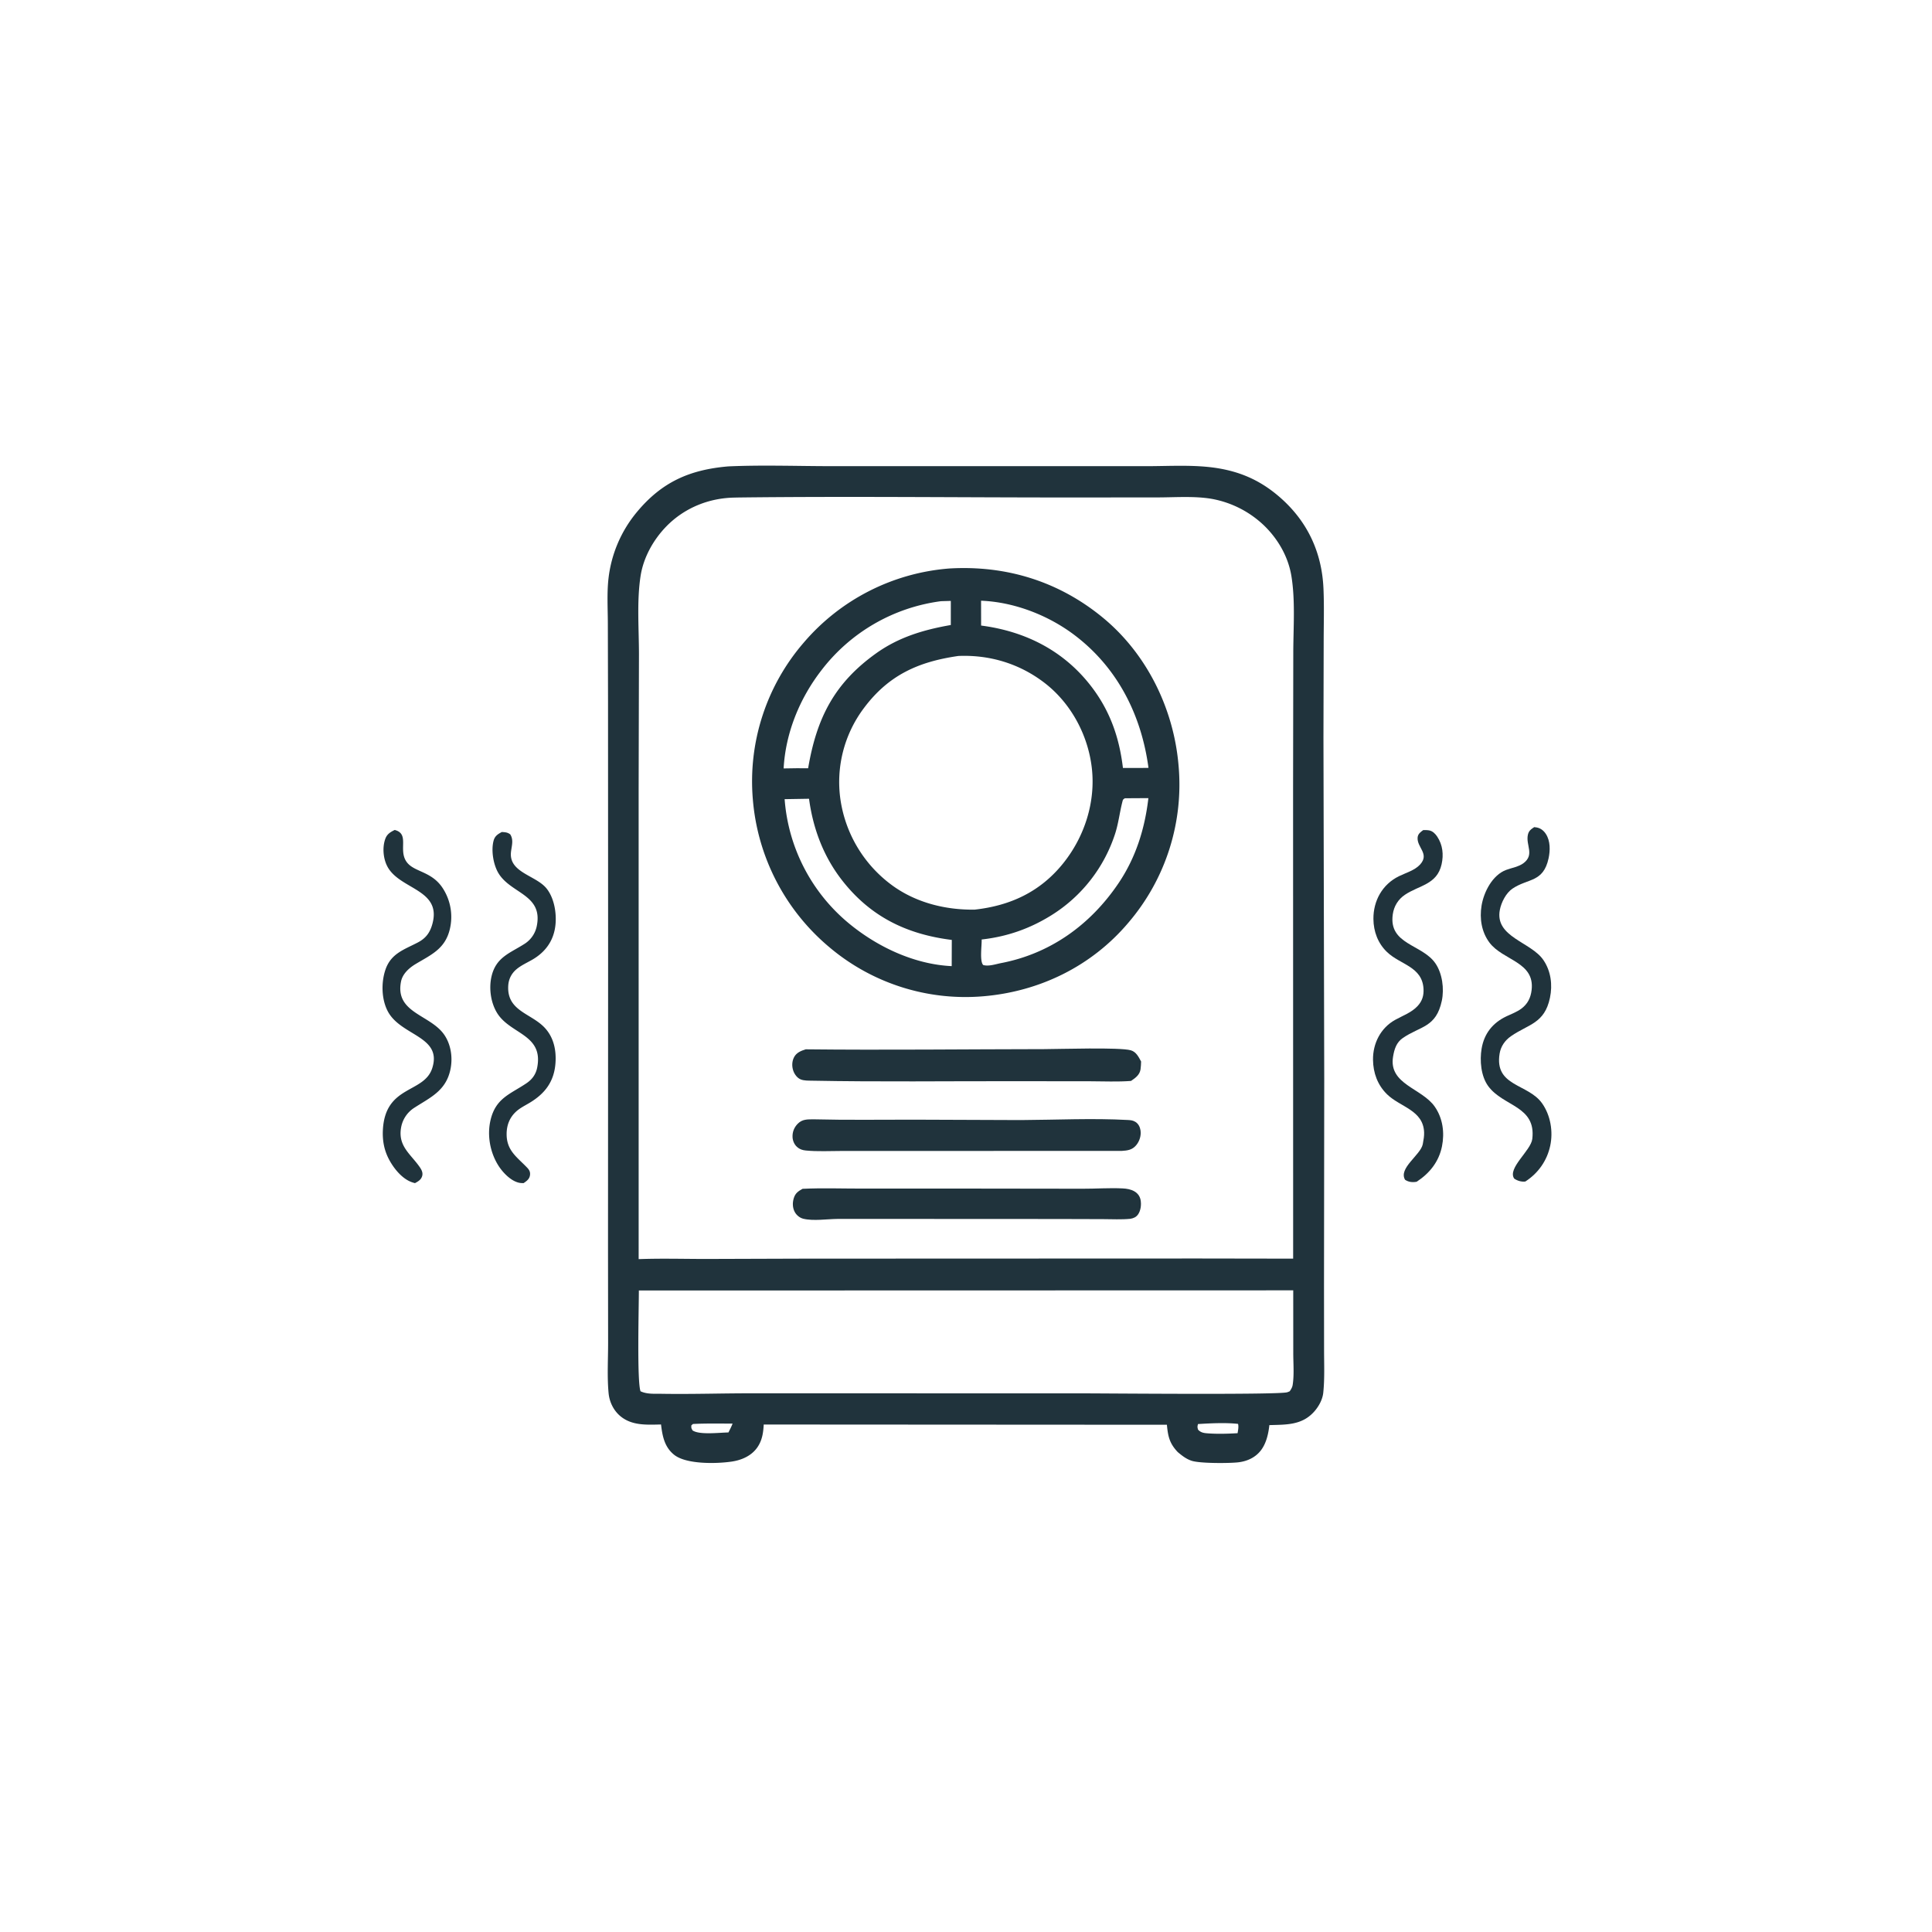<svg version="1.1" xmlns="http://www.w3.org/2000/svg" style="display: block;" viewBox="0 0 2048 2048" width="1024" height="1024">
<path transform="translate(0,0)" fill="rgb(32,51,60)" d="M 531.979 881.963 C 535.48 882.202 538.048 882.254 540.92 884.528 C 544.746 890.683 542.261 896.862 541.622 903.587 C 539.579 925.073 568.237 927.964 579.353 941.806 C 587.47 951.914 590.142 967.856 588.79 980.593 C 587.032 997.152 578.15 1009.4 563.844 1017.55 C 558.437 1020.63 552.233 1023.43 547.478 1027.46 C 542.168 1031.96 539.182 1037.87 538.759 1044.81 C 537.092 1072.17 563.584 1074.02 577.961 1090.05 C 587.08 1100.22 589.764 1113.44 588.842 1126.72 C 587.479 1146.36 577.856 1159.15 561.449 1169 C 556.566 1171.93 551.099 1174.58 546.905 1178.48 C 540.253 1184.68 537.169 1192.61 537.045 1201.64 C 536.798 1219.66 547.933 1226.37 558.894 1237.87 C 561.12 1240.21 562.281 1242.41 561.801 1245.77 C 561.202 1249.95 558.267 1251.96 555.049 1254.15 C 553.496 1254.14 551.99 1254.12 550.461 1253.81 C 541.494 1252 532.808 1242.75 528.165 1235.33 C 519.474 1221.44 516.235 1203.47 519.957 1187.48 C 525.443 1163.91 540.889 1159.9 558.138 1148.24 C 564.164 1144.17 568.067 1138.77 569.458 1131.57 C 576.153 1096.85 542.052 1096.51 527.679 1074.95 C 520.353 1063.95 518.056 1048.16 520.981 1035.29 C 525.694 1014.55 540.598 1010.44 556.12 1000.47 A 29.087 29.087 0 0 0 568.991 981.711 C 575.873 948.027 541.439 947.537 528.295 925.463 C 522.945 916.478 520.43 901.372 523.257 891.05 C 524.581 886.215 527.747 884.163 531.979 881.963 z"/>
<path transform="translate(0,0)" fill="rgb(32,51,60)" d="M 418.398 879.795 C 434.319 883.858 422.236 900.379 430.65 913.114 C 438.439 924.903 457.75 922.865 469.835 942.304 A 55.873 55.873 0 0 1 476.697 985.532 C 471.532 1006.12 456.845 1012.13 440.452 1021.99 C 433.688 1026.06 426.74 1032.3 425.119 1040.39 C 418.352 1074.16 456.62 1075.38 471.23 1097.34 C 478.255 1107.89 480.079 1121.81 477.376 1134.11 C 472.461 1156.48 456.148 1163.32 439.142 1174.31 A 31.228 31.228 0 0 0 425.138 1195.43 C 421.69 1215.22 435.677 1223.57 445.176 1237.53 C 447.004 1240.21 448.457 1243.25 447.54 1246.57 C 446.433 1250.57 443.282 1252.35 439.902 1254.17 A 32.667 32.667 0 0 1 436.684 1253.21 C 425.708 1249.42 416.359 1237.34 411.406 1227.12 C 406.835 1217.69 405.293 1207.75 405.894 1197.34 C 408.628 1149.93 449.725 1159.23 458.252 1132.11 C 468.967 1098.03 424.49 1098.31 410.84 1071.58 C 404.356 1058.87 404.005 1041.5 408.554 1028 C 414.408 1010.64 428.471 1006.64 442.969 999.024 C 451.372 994.61 455.748 988.716 458.28 979.627 C 468.671 942.331 423.411 943.223 410.502 918.265 C 406.163 909.877 405.183 898 408.481 889.082 C 410.313 884.13 413.863 882.022 418.398 879.795 z"/>
<path transform="translate(0,0)" fill="rgb(32,51,60)" d="M 1508.71 879.909 C 1510.79 879.938 1512.97 879.865 1515.02 880.259 C 1518.67 880.962 1521.5 883.823 1523.47 886.78 C 1529.38 895.63 1530.45 905.957 1528.13 916.258 C 1523.26 937.835 1504.28 938.37 1489.25 948.525 C 1482.04 953.393 1477.62 960.658 1476.4 969.245 C 1471.83 1001.43 1507.52 1000.73 1521.58 1021.17 C 1528.94 1031.86 1531.06 1048.17 1528.39 1060.82 C 1522.37 1089.26 1505.77 1087.58 1487.19 1100.23 C 1480.23 1104.97 1478.01 1112.14 1476.7 1120.13 C 1471.87 1149.6 1507.3 1153.35 1521 1173.24 C 1529.47 1185.52 1531.45 1200.74 1528.56 1215.15 C 1525.26 1231.56 1515.42 1243.7 1501.77 1252.68 C 1497.45 1253.53 1493.18 1253.12 1489.45 1250.62 C 1482.12 1238.34 1505.87 1224.4 1508.18 1212.96 C 1508.26 1212.52 1508.33 1212.07 1508.41 1211.63 C 1509.09 1207.92 1509.75 1204.27 1509.62 1200.47 C 1508.81 1176.66 1484.17 1173.61 1470.26 1159.94 C 1460.26 1150.1 1455.61 1137.3 1455.45 1123.43 C 1455.24 1106.06 1463.49 1089.68 1478.96 1081.08 C 1487.13 1076.54 1496.35 1073.36 1502.82 1066.32 C 1507.6 1061.12 1509.38 1055.29 1509 1048.31 C 1507.71 1024.57 1484.51 1022.76 1470.38 1009.28 C 1460.62 999.966 1455.98 987.454 1455.88 974.109 C 1455.74 954.9 1465.27 937.516 1482.87 928.853 C 1490.22 925.237 1499.76 922.62 1505.4 916.376 C 1515.68 904.981 1501.79 898.355 1502.74 887.695 C 1503.08 883.92 1505.92 881.927 1508.71 879.909 z"/>
<path transform="translate(0,0)" fill="rgb(32,51,60)" d="M 1626.32 876.778 C 1627.47 876.916 1628.14 876.965 1629.22 877.185 C 1633.31 878.022 1636.43 880.576 1638.68 884.027 C 1643.52 891.451 1643.35 901.443 1641.57 909.789 C 1636.02 935.697 1619.59 930.895 1603.24 942.024 C 1596.4 946.685 1591.44 956.526 1589.9 964.473 C 1584.3 993.373 1622.91 998.378 1636.05 1017.66 C 1644.05 1029.39 1645.91 1043.97 1643.02 1057.7 C 1637.26 1085.15 1620.17 1085.59 1601.73 1098.38 C 1595.35 1102.81 1590.9 1109.13 1589.65 1116.86 C 1583.95 1151.99 1619.89 1148.48 1634.76 1169.67 C 1643.65 1182.34 1646.52 1199.44 1643.31 1214.5 C 1639.92 1230.42 1630.52 1243.68 1616.91 1252.46 C 1612.79 1252.99 1608.46 1251.7 1605.09 1249.33 C 1597.67 1238.33 1622.8 1219.77 1624.29 1207.36 C 1628.51 1172.2 1593.64 1173.16 1577.64 1151.43 C 1569.84 1140.84 1568.43 1124.29 1570.58 1111.55 C 1573.28 1095.55 1582.41 1084.21 1596.9 1077.34 C 1602.17 1074.84 1608.09 1072.68 1612.76 1069.17 C 1619.41 1064.17 1622.6 1057.72 1623.57 1049.54 C 1627.16 1019.5 1593.16 1018.24 1578.88 999.167 C 1570.48 987.952 1568.28 973.654 1570.51 960.05 C 1572.91 945.415 1582.1 927.531 1596.64 922.128 C 1602.49 919.956 1609.97 918.77 1614.98 914.99 C 1626.97 905.94 1617.25 895.972 1619.6 884.981 C 1620.53 880.622 1622.87 879.111 1626.32 876.778 z"/>
<path transform="translate(0,0)" fill="rgb(32,51,60)" d="M 771.429 494.443 C 771.878 494.414 772.326 494.375 772.775 494.355 C 809.046 492.782 845.991 494.153 882.312 494.157 L 1094.72 494.156 L 1215.08 494.163 C 1240.12 494.167 1266.75 492.313 1291.45 496.421 C 1317.56 500.763 1338.67 510.891 1358.41 528.623 C 1386.47 553.83 1401.22 586.065 1402.92 623.638 C 1403.74 641.811 1403.2 660.245 1403.16 678.438 L 1402.92 782.047 L 1403.75 1144.52 L 1403.5 1362.99 L 1403.57 1431.44 C 1403.6 1446.3 1404.25 1461.53 1402.72 1476.31 C 1401.93 1483.98 1397.49 1491.73 1392.27 1497.25 C 1379.33 1510.97 1362.85 1510.12 1345.57 1510.68 C 1344.58 1519.86 1342.34 1529.93 1336.65 1537.38 C 1330.67 1545.21 1321.7 1549.17 1312.05 1550.18 C 1302.33 1551.2 1272.4 1551.34 1263.46 1548.56 C 1257.63 1546.76 1253.04 1543.1 1248.45 1539.26 C 1239.7 1530.03 1238.1 1522.55 1236.96 1510.3 L 809.575 1510.05 C 809.119 1518.92 807.893 1527.13 802.624 1534.55 C 796.392 1543.33 786.123 1547.78 775.74 1549.32 C 759.682 1551.7 727.62 1552.42 714.707 1542.2 C 704.381 1534.02 702.167 1522.3 700.721 1510.01 C 685.851 1510.3 670.13 1511.44 657.838 1501.37 C 650.466 1495.33 646.03 1486.22 645.143 1476.84 C 643.484 1459.29 644.645 1440.85 644.62 1423.2 L 644.52 1322.53 L 644.625 1012.36 L 644.533 743.389 L 644.338 661.04 C 644.303 645.38 643.262 628.836 645.022 613.29 A 133.59 133.59 0 0 1 675.097 542.838 C 701.54 510.997 730.854 498.031 771.429 494.443 z M 779.051 527.461 C 751.646 527.791 725.457 538.337 706.238 558.117 C 692.556 572.197 682.084 590.987 679.059 610.455 C 674.904 637.201 677.34 666.751 677.326 693.859 L 676.985 837.49 L 677.003 1334.73 C 700.434 1333.86 724.004 1334.52 747.459 1334.55 L 852.909 1334.21 L 1270.5 1334.06 L 1370.79 1334.22 L 1370.72 835.287 L 1370.93 692.004 C 1370.97 665.55 1373.19 636.933 1368.97 610.825 C 1365.72 590.707 1355.3 572.278 1340.91 557.989 A 107.896 107.896 0 0 0 1284.47 528.804 C 1266.19 525.656 1245.53 527.275 1226.96 527.283 L 1130.03 527.353 C 1014.65 527.338 899.086 526.008 783.73 527.355 A 318.517 318.517 0 0 0 779.051 527.461 z M 677.221 1367.98 C 677.24 1385.7 675.105 1464.34 678.986 1474.8 C 685.963 1478.13 694.325 1477.36 701.928 1477.49 C 734.384 1478.02 767.002 1476.87 799.497 1476.97 L 1145.69 1477.01 C 1171.15 1477.01 1356.12 1478.75 1364.6 1475.83 C 1365.47 1475.53 1366.33 1475.16 1367.17 1474.79 C 1368.59 1472.7 1369.87 1470.68 1370.27 1468.15 C 1371.97 1457.45 1370.91 1445.13 1370.92 1434.23 L 1370.88 1367.81 L 677.221 1367.98 z M 1269.93 1509.55 C 1269.21 1512.29 1269.21 1512.73 1269.97 1515.46 C 1273.12 1518.99 1276.97 1519.18 1281.45 1519.49 C 1291.33 1520.15 1302.01 1519.83 1311.91 1519.24 C 1312.36 1516.01 1313.22 1512.59 1312.38 1509.38 C 1299.06 1507.91 1283.36 1508.74 1269.93 1509.55 z M 734.579 1509.48 L 732.88 1510.91 C 732.697 1513.67 732.786 1513.91 734.17 1516.31 C 741.475 1521.28 762.57 1518.58 772.166 1518.47 C 773.751 1515.37 775.314 1512.33 776.574 1509.08 C 762.603 1509.08 748.53 1508.77 734.579 1509.48 z"/>
<path transform="translate(0,0)" fill="rgb(32,51,60)" d="M 850.724 1260.19 C 871.521 1259.2 892.666 1259.96 913.504 1259.95 L 1034 1259.95 L 1147.61 1260.1 C 1161.68 1260.15 1176.03 1259.07 1190.06 1259.77 C 1194.33 1259.98 1198.83 1260.72 1202.56 1262.92 C 1205.98 1264.93 1208.2 1267.88 1209.02 1271.76 C 1210.04 1276.67 1209.33 1283.15 1206.4 1287.32 C 1204.36 1290.22 1201.68 1291.38 1198.24 1291.98 C 1188.78 1292.92 1178.89 1292.36 1169.38 1292.33 L 1120.42 1292.19 L 959.391 1292.11 L 887.965 1292.11 C 876.825 1292.2 862.132 1294.53 851.444 1291.89 C 847.752 1290.98 844.375 1288.17 842.548 1284.88 C 840.07 1280.41 839.951 1275.05 841.406 1270.23 C 843.021 1264.87 846.005 1262.83 850.724 1260.19 z"/>
<path transform="translate(0,0)" fill="rgb(32,51,60)" d="M 862.583 1186.52 C 897.841 1187.41 933.245 1186.85 968.521 1186.89 L 1082.12 1187.32 C 1119.75 1187.11 1158.05 1185.2 1195.61 1187.24 C 1198.55 1187.4 1200.93 1187.63 1203.5 1189.19 C 1206.68 1191.12 1208.41 1194.54 1208.97 1198.12 C 1209.85 1203.75 1208.01 1209.68 1204.37 1214.02 C 1200.23 1218.97 1195.22 1219.64 1189.12 1220.01 L 962.485 1220.05 L 892.594 1220.06 C 879.897 1220.05 866.598 1220.84 853.988 1219.56 C 850.506 1219.21 847.463 1218.16 844.849 1215.77 C 841.931 1213.11 840.29 1209.23 840.124 1205.31 C 839.894 1199.87 841.857 1195.03 845.677 1191.17 C 850.59 1186.22 856.111 1186.59 862.583 1186.52 z"/>
<path transform="translate(0,0)" fill="rgb(32,51,60)" d="M 854.121 1112.32 C 938.364 1113.23 1022.7 1112.22 1106.95 1112.12 C 1122.9 1112.1 1186.88 1109.99 1198.65 1113.34 C 1204.43 1114.99 1206.97 1120.38 1209.61 1125.24 C 1209.49 1128.01 1209.44 1130.86 1209.01 1133.6 C 1208.08 1139.53 1203.55 1142.68 1198.93 1145.83 C 1184.73 1146.94 1170.09 1146.2 1155.83 1146.19 L 1075.38 1146.11 C 1003.82 1146 932.028 1146.95 860.489 1145.57 C 856.796 1145.5 852.489 1145.62 849.003 1144.3 C 845.135 1142.85 842.206 1138.81 840.901 1135.02 C 839.268 1130.29 839.444 1124.85 841.874 1120.41 C 844.466 1115.69 849.263 1113.86 854.121 1112.32 z"/>
<path transform="translate(0,0)" fill="rgb(32,51,60)" d="M 1006.53 602.604 C 1066.74 599.125 1122.47 616.298 1169.2 654.833 C 1215.6 693.085 1243.96 750.911 1249.23 810.497 A 225.09 225.09 0 0 1 1195.93 978.321 C 1157 1024.3 1101.93 1051.13 1042.14 1056.11 A 223.333 223.333 0 0 1 879.54 1004.4 A 228.625 228.625 0 0 1 797.999 846.858 A 224.826 224.826 0 0 1 851.708 681.536 A 225.932 225.932 0 0 1 1006.53 602.604 z M 1015.93 695.348 C 973.595 701.44 941.891 715.535 915.657 750.763 A 130.393 130.393 0 0 0 890.968 847.967 A 137.246 137.246 0 0 0 946.12 938.781 C 971.264 956.986 1002.44 964.675 1033.17 964.249 C 1071 960.073 1102.64 945.386 1126.84 915.376 C 1149.67 887.066 1161.58 850.116 1157.34 813.822 C 1153.29 779.105 1135.3 745.577 1107.56 724.111 C 1081.08 703.621 1049.34 693.954 1015.93 695.348 z M 997.545 637.282 A 190.755 190.755 0 0 0 870.594 710.712 C 847.641 740.434 832.726 776.942 830.684 814.565 L 844.25 814.363 L 856.657 814.38 C 865.648 761.426 884.211 724.241 929.078 692.316 C 953.005 675.291 979.327 667.534 1007.89 662.541 L 1007.91 636.984 L 997.545 637.282 z M 1192.47 846.188 C 1190.28 847.465 1190.34 847.718 1189.69 850.279 C 1186.94 861.06 1185.73 871.96 1182.42 882.701 A 159.724 159.724 0 0 1 1114.62 970.145 C 1091.63 984.485 1067.47 992.906 1040.6 995.899 C 1040.82 1002.27 1038.3 1018.97 1042.25 1022.97 C 1047.99 1024.59 1055 1022.18 1060.76 1021 C 1113.3 1011.03 1155.87 980.354 1185.63 936.309 C 1204.03 909.085 1213.56 878.526 1217.34 846.044 L 1192.47 846.188 z M 831.74 847.14 A 189.03 189.03 0 0 0 898.003 977.263 C 928.442 1003.01 968.505 1022.26 1008.85 1024.14 L 1008.94 996.36 C 961.151 990.406 922.765 971.752 892.651 933.183 C 872.937 907.934 861.837 878.308 857.609 846.714 L 831.74 847.14 z M 1039.97 636.785 L 1040.02 663.11 C 1086.79 669.158 1127.65 689.699 1156.76 727.605 C 1176.7 753.562 1186.54 781.848 1190.36 814.087 C 1199.39 814.056 1208.42 814.144 1217.44 813.966 C 1209.98 758.256 1184.85 708.065 1139.4 673.504 C 1111.46 652.261 1075.19 638.146 1039.97 636.785 z"/>
</svg>